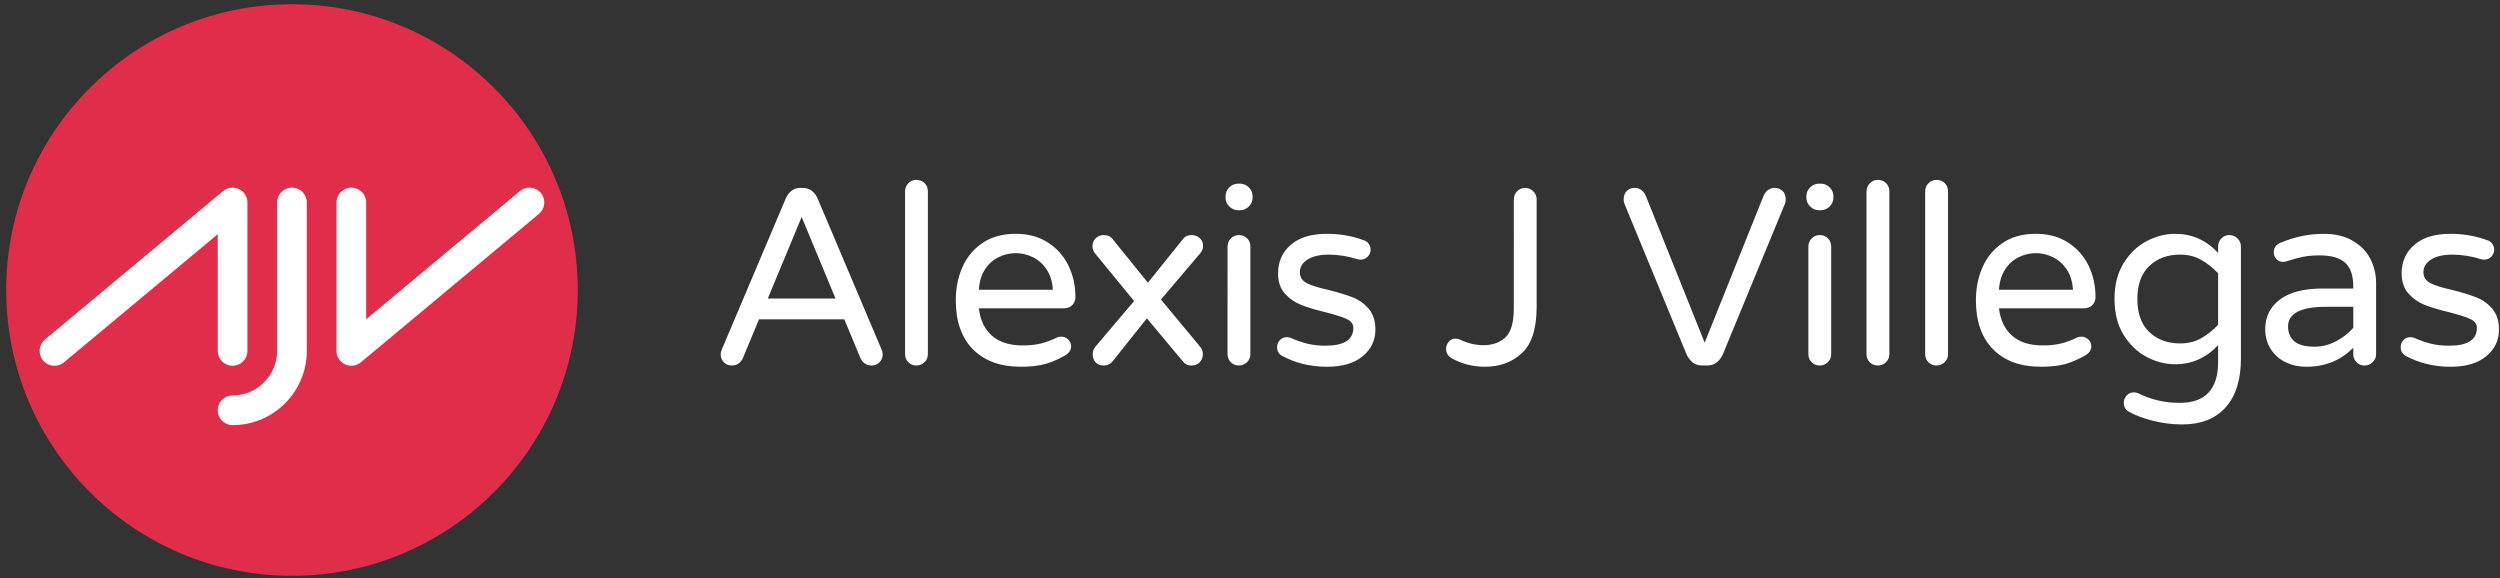 <svg xmlns="http://www.w3.org/2000/svg" xmlns:xlink="http://www.w3.org/1999/xlink" viewBox="0 0 329.332 76.167">
  <rect x="0" y="0" width="329.332" height="76.167" fill="#333333" stroke="none"/>
  <defs>
    <path id="a" d="M-36.833-37.09h403.68V113.5h-403.68z"/>
  </defs>
  <clipPath id="b">
    <use xlink:href="#a" overflow="visible"/>
  </clipPath>
  <path fill="#DF2D4A" d="M76.11 38.205c0 20.792-16.855 37.648-37.648 37.648C17.67 75.853.815 58.997.815 38.205S17.67.557 38.462.557c20.793 0 37.648 16.856 37.648 37.648" clip-path="url(#b)"/>
  <path fill="#FFF" d="M28.685 46.228c0 1.08.875 1.955 1.955 1.955s1.956-.875 1.956-1.955V26.673c0-.76-.44-1.45-1.126-1.77-.687-.323-1.5-.218-2.08.268L5.923 44.727c-.83.69-.942 1.924-.25 2.754.386.464.942.703 1.503.703.44 0 .885-.148 1.25-.453l20.258-16.88v15.378zM71.25 25.42c-.692-.83-1.925-.94-2.754-.25L48.24 42.054v-15.38c0-1.08-.876-1.956-1.956-1.956s-1.956.876-1.956 1.956v19.554c0 .76.44 1.45 1.127 1.77.264.125.547.186.83.186.448 0 .892-.154 1.25-.453L71 28.175c.83-.69.94-1.924.25-2.754" clip-path="url(#b)"/>
  <path fill="#FFF" d="M38.462 24.718c-1.08 0-1.955.875-1.955 1.955v19.554c0 3.235-2.632 5.867-5.867 5.867-1.08 0-1.955.875-1.955 1.955s.875 1.954 1.955 1.954c5.39 0 9.777-4.385 9.777-9.777V26.673c0-1.08-.875-1.955-1.955-1.955" clip-path="url(#b)"/>
  <path fill="#FFF" d="M116.28 46.66c0 .42-.14.77-.414 1.058-.276.286-.635.43-1.074.43-.31 0-.59-.083-.842-.248-.254-.165-.447-.39-.58-.677l-2.147-5.155H99.99l-2.148 5.155c-.132.287-.326.512-.578.677-.253.165-.534.248-.843.248-.44 0-.798-.144-1.072-.43-.276-.286-.415-.64-.415-1.058 0-.176.056-.396.166-.66l8.425-19.89c.176-.397.424-.722.743-.975.32-.254.71-.38 1.174-.38h.33c.462 0 .853.126 1.172.38.32.253.567.578.745.974L116.113 46c.11.264.165.484.165.66m-10.673-18.072l-4.462 10.738h8.922l-4.46-10.738zM121.803 24.126c.285.287.43.65.43 1.09V46.66c0 .42-.15.77-.447 1.058-.298.285-.655.43-1.074.43s-.77-.145-1.057-.43c-.286-.286-.43-.64-.43-1.058V25.217c0-.42.144-.776.43-1.074.286-.298.638-.446 1.057-.446.44 0 .805.144 1.09.43M140.71 44.71c.263.244.395.55.395.927 0 .484-.287.892-.86 1.22-.858.486-1.706.852-2.544 1.093-.835.24-1.914.362-3.236.362-2.688 0-4.786-.765-6.294-2.296-1.51-1.53-2.263-3.684-2.263-6.46 0-1.563.285-3.007.858-4.327.573-1.323 1.454-2.392 2.643-3.207 1.19-.815 2.655-1.222 4.396-1.222 1.63 0 3.04.38 4.23 1.14 1.187.76 2.09 1.774 2.708 3.04.617 1.268.924 2.65.924 4.148 0 .418-.136.77-.412 1.056-.275.287-.644.43-1.107.43h-11.2c.176 1.543.748 2.743 1.717 3.602.97.86 2.323 1.29 4.064 1.29.926 0 1.735-.09 2.428-.265.695-.177 1.372-.43 2.032-.76.178-.088.376-.133.596-.133.35 0 .66.122.925.364m-9.12-10.853c-.728.342-1.334.876-1.817 1.603-.485.726-.76 1.63-.827 2.71h9.747c-.066-1.08-.346-1.984-.842-2.71-.496-.727-1.106-1.26-1.833-1.603-.728-.34-1.466-.512-2.213-.512-.75 0-1.488.17-2.214.512M158.453 46.627c0 .42-.132.777-.396 1.075-.264.297-.64.445-1.124.445-.485 0-.87-.198-1.156-.595l-4.693-5.617-4.427 5.552c-.33.44-.76.66-1.288.66-.442 0-.79-.14-1.042-.412-.254-.275-.38-.645-.38-1.108 0-.33.11-.638.33-.924l5.12-6.047-5.12-6.245c-.243-.306-.363-.626-.363-.958 0-.44.143-.797.43-1.073.286-.276.64-.414 1.057-.414.53 0 .925.188 1.19.562l4.624 5.716 4.594-5.716c.264-.374.648-.562 1.156-.562.44 0 .804.138 1.09.413.286.275.43.61.43 1.006 0 .332-.11.64-.33.926l-5.22 6.146 5.154 6.212c.24.264.363.583.363.957M165.01 26.01c0 .463-.165.86-.495 1.19s-.728.495-1.19.495h-.198c-.462 0-.86-.165-1.19-.495-.33-.33-.495-.727-.495-1.19v-.132c0-.463.165-.86.495-1.19.33-.33.728-.496 1.19-.496h.198c.462 0 .86.167 1.19.497s.495.725.495 1.188v.132zm-.725 5.386c.285.287.43.65.43 1.09V46.66c0 .418-.15.77-.447 1.058s-.655.43-1.074.43-.77-.144-1.057-.43c-.286-.286-.43-.64-.43-1.06V32.487c0-.418.144-.776.43-1.073.286-.298.638-.446 1.057-.446.44 0 .804.14 1.09.43M172.164 37.31c.615.31 1.574.606 2.874.89 1.3.332 2.355.657 3.173.977.813.32 1.515.82 2.1 1.503.58.685.874 1.6.874 2.743 0 1.41-.557 2.576-1.67 3.5-1.11.928-2.68 1.39-4.707 1.39-2.203 0-4.208-.495-6.014-1.487-.375-.264-.562-.627-.562-1.09 0-.353.12-.66.364-.926.242-.265.55-.396.925-.396.197 0 .396.045.595.132.704.31 1.41.552 2.114.73.703.175 1.497.263 2.378.263 2.445 0 3.67-.783 3.67-2.346 0-.508-.283-.894-.846-1.158-.56-.264-1.48-.56-2.758-.89-1.3-.31-2.374-.63-3.222-.96-.85-.33-1.575-.83-2.182-1.504-.605-.67-.907-1.56-.907-2.66 0-1.54.555-2.798 1.67-3.767 1.11-.968 2.702-1.453 4.772-1.453 1.696 0 3.293.275 4.79.826.31.088.547.253.712.495.165.243.247.497.247.76 0 .353-.127.66-.38.925-.253.264-.568.396-.942.396-.11 0-.253-.02-.43-.066-1.277-.396-2.532-.594-3.766-.594-1.19 0-2.12.215-2.79.644-.674.43-1.01.986-1.01 1.67.002.658.31 1.143.928 1.452M201.982 25.2c.298.297.446.656.446 1.073v14.11c0 2.885-.644 4.927-1.933 6.128s-2.913 1.802-4.873 1.802c-1.61 0-3.074-.374-4.396-1.123-.483-.287-.727-.695-.727-1.224 0-.353.114-.666.345-.94.23-.277.535-.415.91-.415.22 0 .417.046.594.133 1.013.485 2.037.73 3.073.73 1.188 0 2.152-.343 2.89-1.026.738-.68 1.108-1.97 1.108-3.866V26.274c0-.417.143-.776.43-1.073.285-.297.64-.446 1.057-.446.42 0 .778.15 1.075.446M232.33 25.778c.132-.308.326-.555.58-.743.25-.187.532-.28.84-.28.463 0 .827.138 1.092.412.265.276.397.644.397 1.106 0 .2-.035.386-.102.563l-8.16 19.79c-.464 1.016-1.147 1.522-2.05 1.522h-.727c-.903 0-1.584-.506-2.048-1.52l-8.16-19.792c-.067-.177-.1-.363-.1-.563 0-.462.132-.83.397-1.106.263-.274.626-.413 1.088-.413.308 0 .59.094.844.28.252.19.445.436.577.744l7.765 19.363 7.765-19.362zM241.524 26.01c0 .463-.164.86-.494 1.19s-.73.495-1.19.495h-.198c-.462 0-.858-.165-1.19-.495-.33-.33-.494-.727-.494-1.19v-.132c0-.463.165-.86.495-1.19.33-.33.728-.496 1.19-.496h.197c.462 0 .86.167 1.19.497s.494.725.494 1.188v.132zm-.726 5.386c.285.287.43.65.43 1.09V46.66c0 .418-.148.77-.446 1.058-.3.286-.655.43-1.074.43s-.77-.144-1.057-.43c-.285-.286-.43-.64-.43-1.06V32.487c0-.418.145-.776.43-1.073.286-.298.64-.446 1.058-.446.44 0 .803.14 1.09.43M248.46 24.126c.284.287.43.65.43 1.09V46.66c0 .42-.15.77-.447 1.058-.298.285-.655.43-1.074.43s-.772-.145-1.058-.43c-.286-.286-.43-.64-.43-1.058V25.217c0-.42.144-.776.43-1.074.286-.298.638-.446 1.057-.446.44 0 .803.144 1.09.43M256.19 24.126c.284.287.428.65.428 1.09V46.66c0 .42-.147.77-.446 1.058-.298.285-.654.43-1.073.43s-.772-.145-1.06-.43c-.285-.286-.43-.64-.43-1.058V25.217c0-.42.145-.776.43-1.074.287-.298.64-.446 1.06-.446.44 0 .802.144 1.09.43M275.094 44.71c.264.244.396.55.396.927 0 .484-.287.892-.86 1.22-.858.486-1.706.852-2.544 1.093-.836.24-1.915.362-3.237.362-2.69 0-4.787-.765-6.295-2.296-1.51-1.53-2.263-3.684-2.263-6.46 0-1.563.285-3.007.858-4.327.572-1.323 1.453-2.392 2.643-3.207s2.655-1.222 4.396-1.222c1.63 0 3.038.38 4.228 1.14 1.188.76 2.092 1.774 2.71 3.04s.923 2.65.923 4.148c0 .418-.135.77-.41 1.056-.275.287-.645.43-1.107.43h-11.2c.176 1.543.748 2.743 1.717 3.602.97.86 2.323 1.29 4.064 1.29.926 0 1.734-.09 2.428-.265.695-.177 1.372-.43 2.032-.76.178-.088.376-.133.596-.133.35 0 .66.122.924.364m-9.12-10.853c-.727.342-1.333.876-1.815 1.603-.486.726-.763 1.63-.828 2.71h9.747c-.067-1.08-.348-1.984-.843-2.71-.497-.727-1.107-1.26-1.834-1.603-.73-.34-1.467-.512-2.214-.512-.752 0-1.488.17-2.215.512M294.757 31.413c.298.297.445.655.445 1.073v14.77c0 2.774-.672 4.91-2.015 6.41-1.346 1.498-3.26 2.246-5.75 2.246-1.277 0-2.566-.164-3.866-.495-1.298-.33-2.367-.738-3.203-1.224-.397-.243-.596-.627-.596-1.157 0-.352.13-.666.382-.94.253-.276.566-.412.94-.412.177 0 .374.043.596.132 1.675.836 3.49 1.254 5.452 1.254 3.37 0 5.055-1.795 5.055-5.385v-2.213c-1.564 1.673-3.448 2.51-5.65 2.51-1.3 0-2.56-.324-3.782-.973-1.224-.65-2.23-1.62-3.024-2.91-.793-1.29-1.19-2.857-1.19-4.708 0-1.85.397-3.42 1.19-4.708.793-1.29 1.8-2.258 3.023-2.908 1.222-.65 2.482-.974 3.783-.974 2.2 0 4.085.837 5.65 2.51v-.826c0-.418.143-.776.43-1.073.285-.298.638-.446 1.057-.446s.775.148 1.074.446m-4.84 2.79c-.793-.44-1.707-.66-2.743-.66-1.65 0-3 .502-4.047 1.504-1.047 1.003-1.57 2.45-1.57 4.345 0 1.894.523 3.342 1.57 4.345 1.046 1.002 2.396 1.504 4.047 1.504 1.036 0 1.95-.22 2.742-.66.794-.44 1.554-1.034 2.28-1.785V35.99c-.727-.75-1.487-1.345-2.28-1.786M309.95 31.726c1.047.617 1.82 1.415 2.314 2.395.497.983.744 2.045.744 3.19v9.35c0 .42-.148.772-.447 1.06-.296.285-.653.43-1.072.43s-.77-.145-1.058-.43c-.285-.287-.43-.64-.43-1.06v-.857c-1.63 1.675-3.7 2.51-6.212 2.51-.97 0-1.866-.197-2.69-.594-.827-.397-1.483-.976-1.967-1.735-.484-.76-.727-1.636-.727-2.627 0-1.63.645-2.93 1.934-3.898 1.288-.97 3.177-1.454 5.666-1.454H310v-.266c0-1.454-.358-2.5-1.072-3.138-.716-.64-1.834-.96-3.355-.96-.837 0-1.58.067-2.23.2-.65.13-1.37.33-2.163.593-.177.045-.32.066-.43.066-.33 0-.616-.12-.86-.362-.24-.242-.362-.54-.362-.892 0-.594.286-1.013.86-1.256 1.87-.792 3.776-1.188 5.715-1.188 1.52 0 2.802.307 3.848.924m-2.23 13.234c.903-.475 1.664-1.063 2.28-1.77v-2.774H306.4c-3.326 0-4.99.87-4.99 2.61 0 .792.272 1.433.81 1.916.54.485 1.44.728 2.694.728.97 0 1.906-.237 2.81-.71M320.18 37.31c.613.31 1.572.606 2.873.89 1.3.332 2.355.657 3.173.977.812.32 1.514.82 2.098 1.503.582.685.875 1.6.875 2.743 0 1.41-.558 2.576-1.67 3.5-1.112.928-2.682 1.39-4.708 1.39-2.203 0-4.208-.495-6.014-1.487-.375-.264-.562-.627-.562-1.09 0-.353.12-.66.363-.926.24-.265.55-.396.924-.396.198 0 .397.045.595.132.703.31 1.41.552 2.114.73.704.175 1.498.263 2.38.263 2.444 0 3.667-.783 3.667-2.346 0-.508-.28-.894-.843-1.158-.56-.264-1.48-.56-2.758-.89-1.3-.31-2.375-.63-3.223-.96-.85-.33-1.575-.83-2.182-1.504-.605-.67-.908-1.56-.908-2.66 0-1.54.556-2.798 1.67-3.767 1.11-.968 2.702-1.453 4.773-1.453 1.696 0 3.293.275 4.79.826.31.088.547.253.712.495.165.243.247.497.247.76 0 .353-.128.66-.38.925-.254.264-.57.396-.943.396-.11 0-.253-.02-.43-.066-1.278-.396-2.532-.594-3.766-.594-1.19 0-2.12.215-2.79.644-.674.43-1.01.986-1.01 1.67.002.658.312 1.143.93 1.452" clip-path="url(#b)"/>
</svg>
